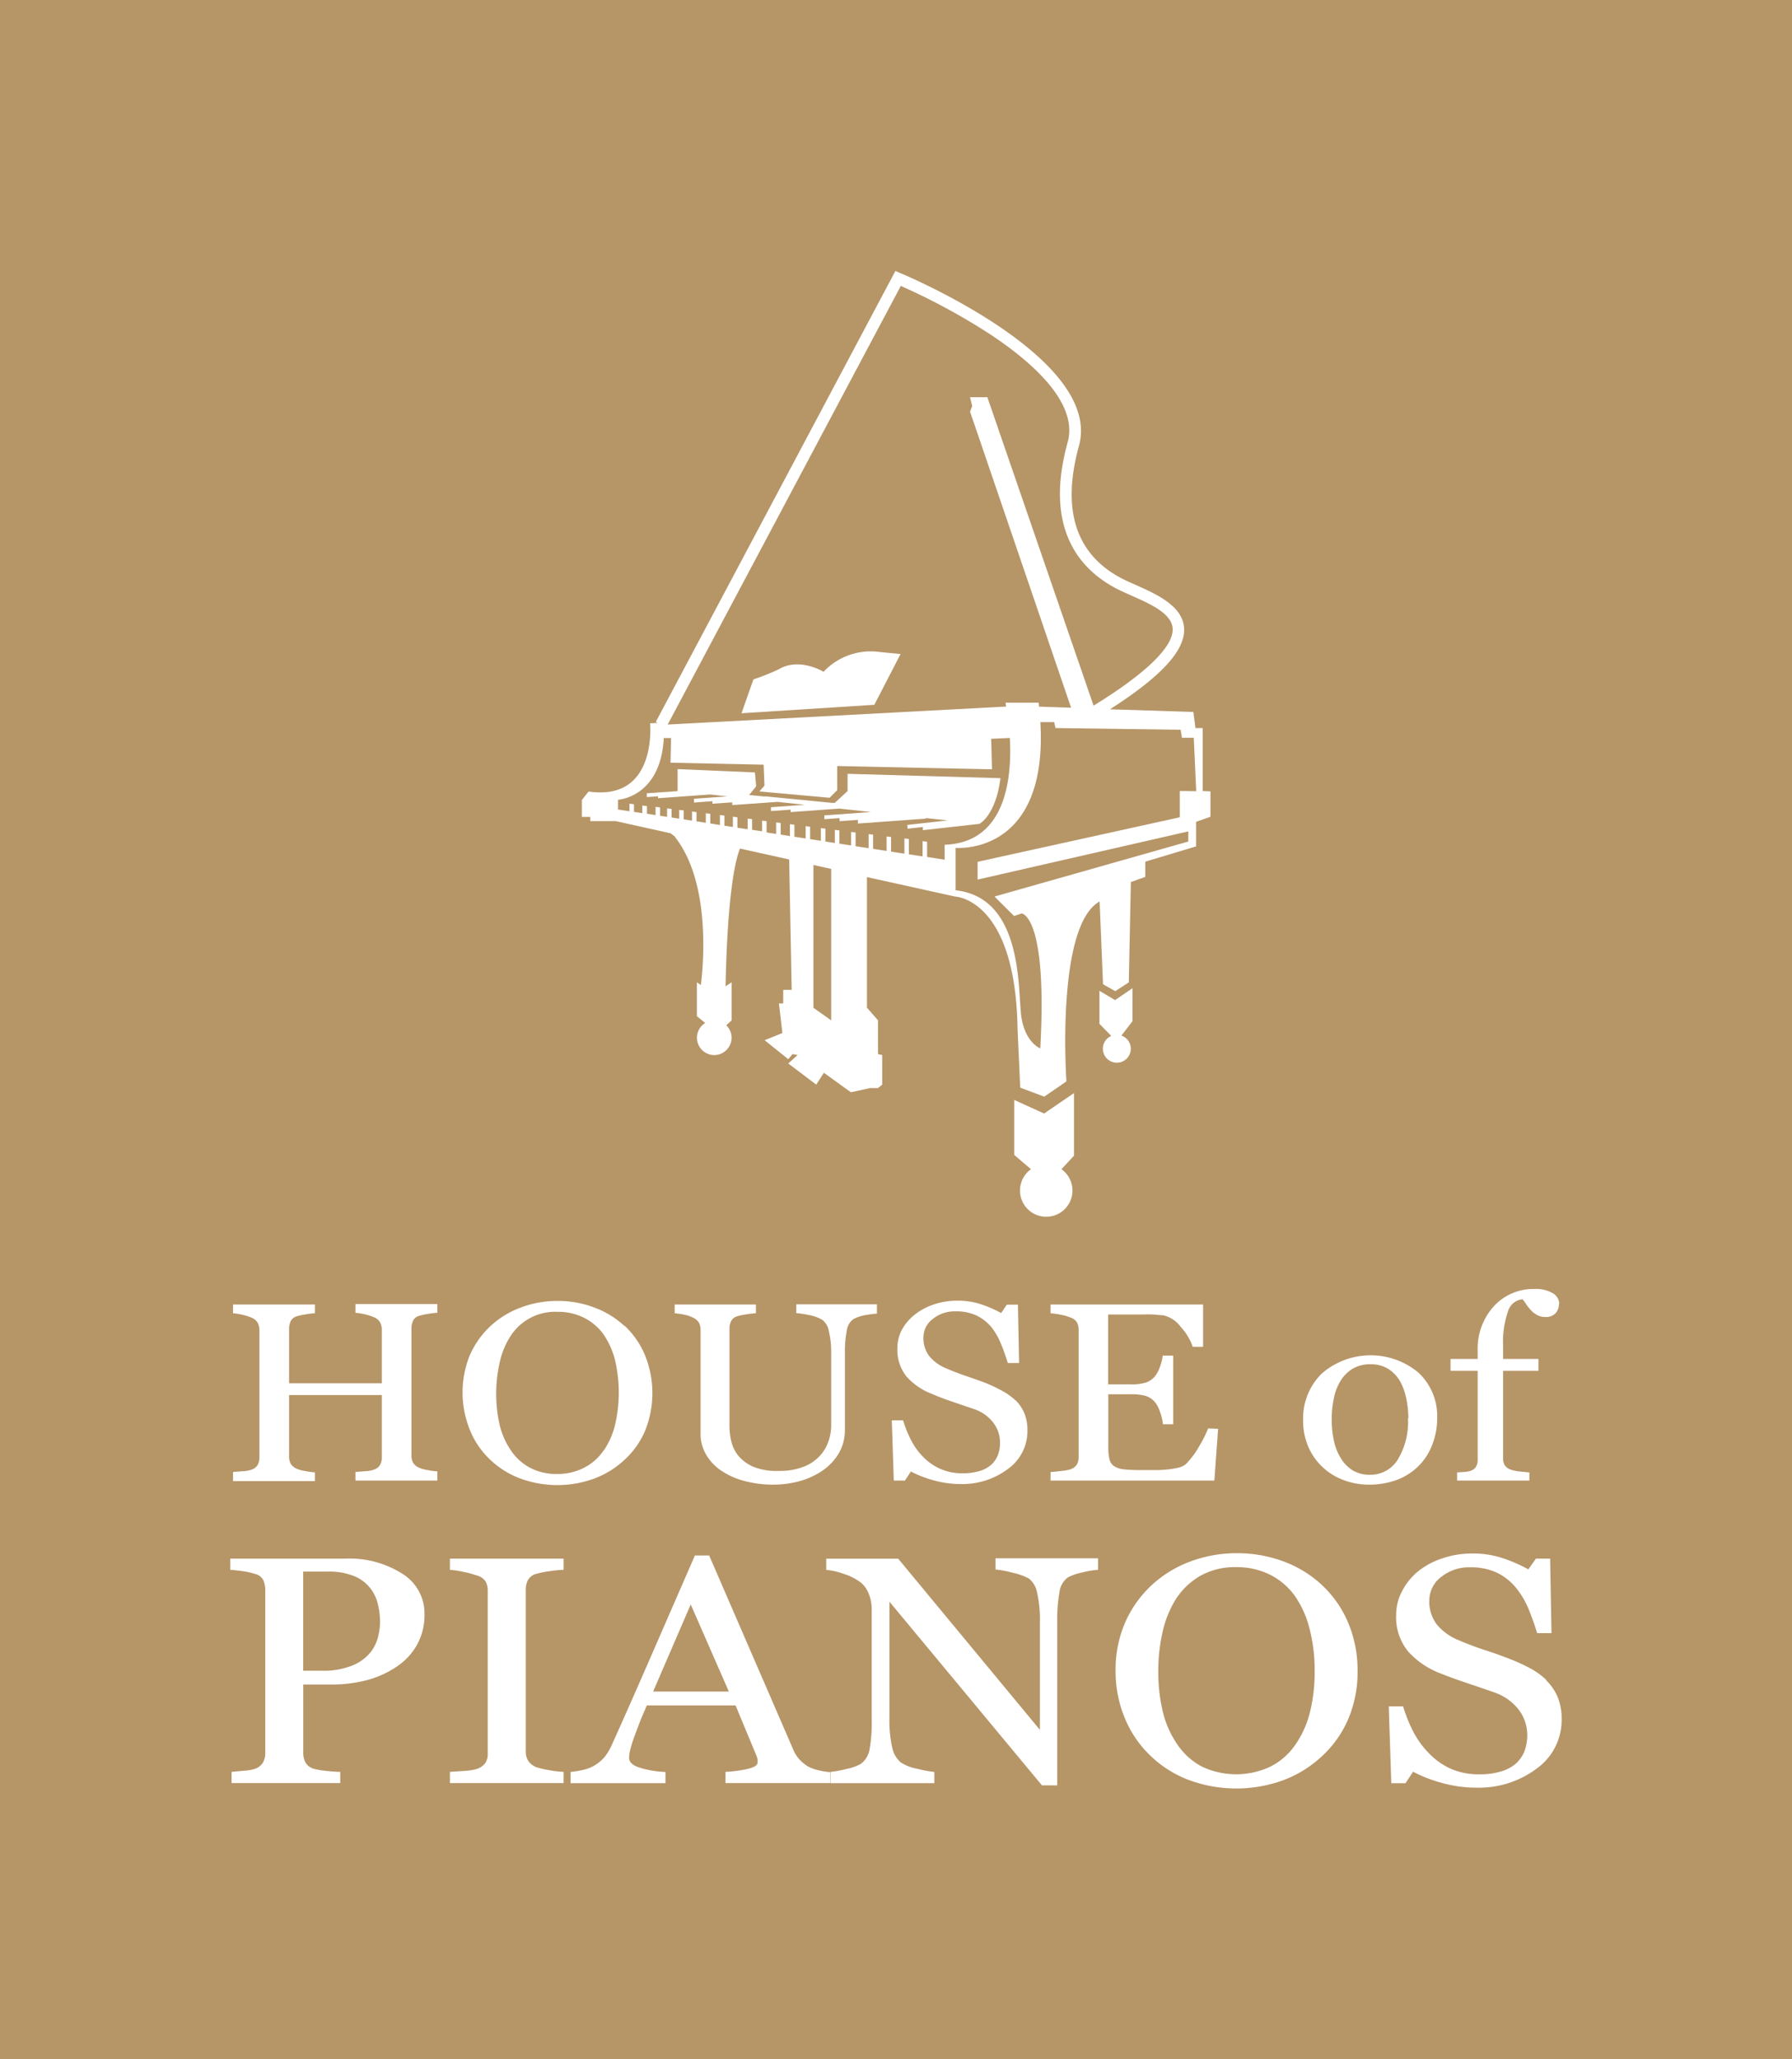 <svg id="Layer_1" data-name="Layer 1" xmlns="http://www.w3.org/2000/svg" viewBox="0 0 235 270"><defs><style>.cls-1{fill:#b69567;}.cls-2{fill:#fff;}</style></defs><title>Artboard 2</title><rect class="cls-1" width="235" height="270"/><path class="cls-2" d="M57.35,194.13H46.61V193l1.27-.1a3.81,3.81,0,0,0,1.13-.2,1.49,1.49,0,0,0,.81-.59,1.87,1.87,0,0,0,.25-1v-8.2H37.91v8a2,2,0,0,0,.21,1,1.68,1.68,0,0,0,.83.68,4.42,4.42,0,0,0,1.1.29,8.94,8.94,0,0,0,1.25.17v1.15H30.56V193l1.27-.1a4,4,0,0,0,1.14-.2,1.5,1.5,0,0,0,.8-.59,1.87,1.87,0,0,0,.25-1V174.43a2.05,2.05,0,0,0-.23-1,1.65,1.65,0,0,0-.82-.67,7.43,7.43,0,0,0-1.2-.38,8.44,8.44,0,0,0-1.21-.19v-1.15H41.3v1.15a8.52,8.52,0,0,0-1.25.15,7.73,7.73,0,0,0-1.1.24,1.26,1.26,0,0,0-.83.65,2.31,2.31,0,0,0-.21,1v7.14H50.07v-7a2.05,2.05,0,0,0-.23-1,1.63,1.63,0,0,0-.83-.67,7,7,0,0,0-1.19-.38,8.44,8.44,0,0,0-1.21-.19v-1.15H57.35v1.15a8.52,8.52,0,0,0-1.25.15,7.73,7.73,0,0,0-1.1.24,1.26,1.26,0,0,0-.83.65,2.31,2.31,0,0,0-.21,1v16.61a2,2,0,0,0,.21,1,1.68,1.68,0,0,0,.83.68,4.42,4.42,0,0,0,1.1.29,8.76,8.76,0,0,0,1.25.17Z"/><path class="cls-2" d="M81.89,173.81a11.17,11.17,0,0,1,2.68,3.85,13.21,13.21,0,0,1,0,10,11.07,11.07,0,0,1-2.74,3.81,12.08,12.08,0,0,1-3.94,2.41,14.13,14.13,0,0,1-9.76-.06,11.57,11.57,0,0,1-3.93-2.51,11,11,0,0,1-2.58-3.82,13.06,13.06,0,0,1,0-9.83,11.75,11.75,0,0,1,2.72-3.81,12,12,0,0,1,4-2.43,13.63,13.63,0,0,1,4.75-.85,13.42,13.42,0,0,1,4.85.87,11.74,11.74,0,0,1,3.94,2.41m-2.71,16.34a10.11,10.11,0,0,0,1.48-3.34,18.63,18.63,0,0,0,0-8.53,10.4,10.4,0,0,0-1.52-3.38,7.07,7.07,0,0,0-2.52-2.15A7.58,7.58,0,0,0,73.1,172a6.95,6.95,0,0,0-6.21,3.28,10.42,10.42,0,0,0-1.36,3.35,18.68,18.68,0,0,0,0,8.24,10.22,10.22,0,0,0,1.5,3.35,7,7,0,0,0,2.48,2.23,7.41,7.41,0,0,0,3.57.81,7.52,7.52,0,0,0,3.52-.82,6.83,6.83,0,0,0,2.56-2.27"/><path class="cls-2" d="M115,172.24a12.58,12.58,0,0,0-1.5.19,4.91,4.91,0,0,0-1.6.54,2.19,2.19,0,0,0-.86,1.54,14.55,14.55,0,0,0-.24,2.86v10a6.14,6.14,0,0,1-.89,3.33,7.34,7.34,0,0,1-2.35,2.32,10.31,10.31,0,0,1-3,1.26,13.32,13.32,0,0,1-3,.38,14.62,14.62,0,0,1-4.16-.54,9.85,9.85,0,0,1-3.07-1.47,6.42,6.42,0,0,1-1.84-2.12,5.4,5.4,0,0,1-.62-2.49V174.43a2,2,0,0,0-.21-1,1.89,1.89,0,0,0-.85-.7,4.17,4.17,0,0,0-1.16-.37,10.59,10.59,0,0,0-1.17-.17v-1.15H99.13v1.15a9.48,9.48,0,0,0-1.29.15,7.61,7.61,0,0,0-1.14.24,1.28,1.28,0,0,0-.83.65,2.31,2.31,0,0,0-.21,1V187a9,9,0,0,0,.23,1.94,4.84,4.84,0,0,0,.9,1.89,5.34,5.34,0,0,0,1.94,1.46,8,8,0,0,0,3.35.57,8.75,8.75,0,0,0,3.37-.57,5.65,5.65,0,0,0,2.14-1.49,5.49,5.49,0,0,0,1.06-1.84A6.44,6.44,0,0,0,109,187v-9.44a12,12,0,0,0-.3-3,2.42,2.42,0,0,0-.85-1.5,5.3,5.3,0,0,0-1.74-.63,12.63,12.63,0,0,0-1.69-.26v-1.15H115Z"/><path class="cls-2" d="M133.14,183.56a5.17,5.17,0,0,1,1.21,1.78,5.94,5.94,0,0,1,.39,2.24,6.12,6.12,0,0,1-2.53,5,9.91,9.91,0,0,1-6.29,2,13,13,0,0,1-3.47-.48,14.69,14.69,0,0,1-3-1.16l-.78,1.19h-1.46l-.26-7.9h1.48a15.29,15.29,0,0,0,1.07,2.64,8.81,8.81,0,0,0,1.61,2.2,7.21,7.21,0,0,0,2.22,1.53,7.07,7.07,0,0,0,2.94.57,7.27,7.27,0,0,0,2.2-.3,4,4,0,0,0,1.52-.82,3.36,3.36,0,0,0,.87-1.27,4.48,4.48,0,0,0,.28-1.66,4.26,4.26,0,0,0-.88-2.58,5.29,5.29,0,0,0-2.6-1.81l-2.72-.93q-1.53-.51-2.64-1a8.61,8.61,0,0,1-3.41-2.3,5.56,5.56,0,0,1-1.21-3.71,5.16,5.16,0,0,1,.6-2.45,6.46,6.46,0,0,1,1.72-2,8,8,0,0,1,2.5-1.32,9.42,9.42,0,0,1,3-.48,9.6,9.6,0,0,1,3.2.49,15.79,15.79,0,0,1,2.59,1.13l.74-1.1h1.46l.15,7.65h-1.48q-.4-1.32-.9-2.52A8.72,8.72,0,0,0,130,174a5.87,5.87,0,0,0-1.91-1.5,6.24,6.24,0,0,0-2.77-.56,4.56,4.56,0,0,0-3,1,3,3,0,0,0-1.22,2.42,3.82,3.82,0,0,0,.79,2.48,5.65,5.65,0,0,0,2.28,1.61c.88.38,1.76.71,2.61,1s1.69.58,2.49.89a19.17,19.17,0,0,1,2.11,1,8,8,0,0,1,1.76,1.25"/><path class="cls-2" d="M159.74,187.34l-.49,6.79H137.77V193c.36,0,.85-.07,1.46-.14a5.69,5.69,0,0,0,1.18-.22,1.65,1.65,0,0,0,.82-.63,2,2,0,0,0,.22-1V174.43a2.1,2.1,0,0,0-.2-1,1.48,1.48,0,0,0-.84-.67,6.53,6.53,0,0,0-1.32-.38,12.2,12.2,0,0,0-1.32-.19v-1.15h20v5.55h-1.36a7.31,7.31,0,0,0-1.58-2.62,3.92,3.92,0,0,0-2.31-1.52c-.38,0-.83-.08-1.35-.1s-1.12,0-1.79,0h-4.06v9.16h2.92a6.39,6.39,0,0,0,2.05-.24,2.81,2.81,0,0,0,1.14-.78,4.37,4.37,0,0,0,.68-1.26,7,7,0,0,0,.37-1.49h1.37v9H152.5a6.34,6.34,0,0,0-.39-1.65,4,4,0,0,0-.66-1.26,2.68,2.68,0,0,0-1.29-.83,7.52,7.52,0,0,0-1.9-.19h-2.92v6.91a6.41,6.41,0,0,0,.16,1.63,1.49,1.49,0,0,0,.64.91,2.93,2.93,0,0,0,1.29.4,23.05,23.05,0,0,0,2.34.09h1.59a15.32,15.32,0,0,0,1.65-.07,11,11,0,0,0,1.44-.23,2.34,2.34,0,0,0,1.05-.47,10.73,10.73,0,0,0,1.76-2.36,14.9,14.9,0,0,0,1.17-2.33Z"/><path class="cls-2" d="M188.47,186a9.33,9.33,0,0,1-.61,3.32,7.72,7.72,0,0,1-1.71,2.77,8,8,0,0,1-2.92,1.93,10.46,10.46,0,0,1-3.73.64,9.36,9.36,0,0,1-3.26-.58,8.13,8.13,0,0,1-2.76-1.68,7.93,7.93,0,0,1-1.89-2.66,8.43,8.43,0,0,1-.7-3.51,8.21,8.21,0,0,1,2.45-6.14,9.78,9.78,0,0,1,12.67-.12,7.8,7.8,0,0,1,2.46,6m-3.78,0a13.14,13.14,0,0,0-.27-2.57,7.94,7.94,0,0,0-.82-2.3,4.75,4.75,0,0,0-1.54-1.61,4.18,4.18,0,0,0-2.32-.61,4.46,4.46,0,0,0-2.4.61,4.78,4.78,0,0,0-1.62,1.69,7,7,0,0,0-.82,2.26,13.6,13.6,0,0,0,0,5.34,7.33,7.33,0,0,0,.9,2.36,4.79,4.79,0,0,0,1.56,1.63,4.25,4.25,0,0,0,2.33.59,4.16,4.16,0,0,0,3.62-2,9.56,9.56,0,0,0,1.33-5.43"/><path class="cls-2" d="M204.44,170.94a1.8,1.8,0,0,1-.44,1.24,1.68,1.68,0,0,1-1.33.5,2.19,2.19,0,0,1-1-.21,3.09,3.09,0,0,1-.8-.57,6,6,0,0,1-.67-.81c-.21-.31-.38-.55-.53-.73a2.18,2.18,0,0,0-1.89,1.51,12.21,12.21,0,0,0-.66,4.68v1.63h4.63v1.56h-4.63v11.5a1.59,1.59,0,0,0,.24.92,1.52,1.52,0,0,0,.78.54,5.92,5.92,0,0,0,1.17.24l1.25.12v1.07h-9.48v-1.07L192,193a3.24,3.24,0,0,0,.77-.13,1.33,1.33,0,0,0,.76-.51,1.69,1.69,0,0,0,.25-.95V179.74h-3.56v-1.56h3.56v-1a8.27,8.27,0,0,1,2.12-5.91,7,7,0,0,1,5.32-2.26,4.29,4.29,0,0,1,2.44.57,1.65,1.65,0,0,1,.82,1.38"/><path class="cls-2" d="M55.67,211.62a8.11,8.11,0,0,1-1,4.07,8.4,8.4,0,0,1-2.81,2.94,12.93,12.93,0,0,1-3.89,1.7,18.13,18.13,0,0,1-4.5.54h-3.7v8.92a2.83,2.83,0,0,0,.27,1.27,1.84,1.84,0,0,0,1.1.85,8.75,8.75,0,0,0,1.48.26,18,18,0,0,0,2,.15v1.47H30.37v-1.47l1.62-.15a5.85,5.85,0,0,0,1.48-.26,2,2,0,0,0,1-.79,2.54,2.54,0,0,0,.32-1.33V208.55a3.6,3.6,0,0,0-.23-1.31,1.63,1.63,0,0,0-1.1-.87,10.27,10.27,0,0,0-1.76-.38c-.58-.08-1.08-.13-1.5-.16v-1.47H45.3a12.93,12.93,0,0,1,7.49,2,6.12,6.12,0,0,1,2.88,5.28m-7.08,5a5.28,5.28,0,0,0,1-2.07,8.3,8.3,0,0,0,.25-1.92,9.64,9.64,0,0,0-.31-2.4,5.17,5.17,0,0,0-3.23-3.65,8.82,8.82,0,0,0-3.31-.54H39.76v13h2.38a10.22,10.22,0,0,0,4.08-.69,5.89,5.89,0,0,0,2.37-1.73"/><path class="cls-2" d="M73.91,233.79H59v-1.47l1.81-.12a7.8,7.8,0,0,0,1.68-.25,2.32,2.32,0,0,0,1.12-.74,2.14,2.14,0,0,0,.35-1.3V208.59a2.58,2.58,0,0,0-.26-1.21,2,2,0,0,0-1.21-.82,13.09,13.09,0,0,0-1.76-.47,12.37,12.37,0,0,0-1.73-.26v-1.47H73.91v1.47a15.92,15.92,0,0,0-1.72.16,13,13,0,0,0-1.75.34,1.8,1.8,0,0,0-1.19.81,2.58,2.58,0,0,0-.3,1.24v21.31a2.16,2.16,0,0,0,.34,1.21,2.28,2.28,0,0,0,1.15.84,12.3,12.3,0,0,0,1.6.36,12.7,12.7,0,0,0,1.87.22Z"/><path class="cls-2" d="M108.88,233.79H95.14v-1.47a16.71,16.71,0,0,0,3-.41c.8-.21,1.2-.47,1.2-.77a2.91,2.91,0,0,0,0-.46,2.09,2.09,0,0,0-.14-.48l-2.74-6.59H84.83c-.44,1-.79,1.81-1.06,2.53s-.52,1.38-.74,2a14.59,14.59,0,0,0-.42,1.45,4.49,4.49,0,0,0-.11.91c0,.56.49,1,1.46,1.29a12.66,12.66,0,0,0,3.31.54v1.47H74.82v-1.47a11.57,11.57,0,0,0,1.52-.24,5.37,5.37,0,0,0,1.49-.53,5.53,5.53,0,0,0,1.44-1.17,7.3,7.3,0,0,0,1-1.69q2.49-5.53,5.5-12.45t5.36-12.3H93l11,25.39a4.65,4.65,0,0,0,.8,1.31,5.23,5.23,0,0,0,1.23,1,5.67,5.67,0,0,0,1.4.48,7.67,7.67,0,0,0,1.44.22Zm-13.3-12-5-11.42-4.93,11.42Z"/><path class="cls-2" d="M144,205.83a11,11,0,0,0-2,.33,7.51,7.51,0,0,0-1.94.65,2.83,2.83,0,0,0-1.13,2,20.07,20.07,0,0,0-.29,3.73v21.55h-2l-20-24.08v15.18a16.4,16.4,0,0,0,.36,3.93,3.53,3.53,0,0,0,1.11,1.95,5.89,5.89,0,0,0,2.21.85,14.86,14.86,0,0,0,2.21.41v1.47H108.91v-1.47a15.28,15.28,0,0,0,2.12-.4,6,6,0,0,0,1.86-.66,3,3,0,0,0,1.12-1.77,19,19,0,0,0,.3-4.08v-14.5a5.22,5.22,0,0,0-.37-1.91,3.68,3.68,0,0,0-1-1.47,7.13,7.13,0,0,0-2.28-1.17,8.72,8.72,0,0,0-2.31-.53v-1.47h9.44l18.58,22.44v-14a15.93,15.93,0,0,0-.37-4,3.12,3.12,0,0,0-1.07-1.84,8.27,8.27,0,0,0-2.14-.76,13,13,0,0,0-2.24-.42v-1.47H144Z"/><path class="cls-2" d="M173.37,207.84a14.28,14.28,0,0,1,3.42,4.91,16,16,0,0,1,1.24,6.36,15.68,15.68,0,0,1-1.26,6.37,14.19,14.19,0,0,1-3.5,4.87,15.26,15.26,0,0,1-5,3.07,18,18,0,0,1-12.47-.07,14.81,14.81,0,0,1-5-3.21,14.32,14.32,0,0,1-3.3-4.88,15.83,15.83,0,0,1-1.2-6.15,15.46,15.46,0,0,1,1.26-6.4,14.74,14.74,0,0,1,3.47-4.87,15.2,15.2,0,0,1,5.09-3.11,17.21,17.21,0,0,1,6.07-1.08,17.42,17.42,0,0,1,6.19,1.1,15.08,15.08,0,0,1,5,3.09m-3.47,20.87a13,13,0,0,0,1.89-4.27,21.89,21.89,0,0,0,.6-5.33,21.51,21.51,0,0,0-.67-5.56,13,13,0,0,0-1.94-4.32,9,9,0,0,0-3.22-2.75,9.68,9.68,0,0,0-4.42-1,9.26,9.26,0,0,0-4.75,1.14,9.43,9.43,0,0,0-3.2,3.05,13.8,13.8,0,0,0-1.73,4.27,22.64,22.64,0,0,0-.57,5.15,22.28,22.28,0,0,0,.6,5.39,13,13,0,0,0,1.91,4.27,9,9,0,0,0,3.17,2.86,10.52,10.52,0,0,0,9.06,0,8.73,8.73,0,0,0,3.27-2.91"/><path class="cls-2" d="M202.74,220.29a6.71,6.71,0,0,1,1.55,2.27,7.47,7.47,0,0,1,.5,2.87,7.83,7.83,0,0,1-3.23,6.43,12.65,12.65,0,0,1-8,2.53,16.49,16.49,0,0,1-4.43-.61,17.91,17.91,0,0,1-3.82-1.48l-1,1.51h-1.86l-.33-10.08H184a19.72,19.72,0,0,0,1.36,3.37,11.66,11.66,0,0,0,2.06,2.81,9.17,9.17,0,0,0,2.83,2,9,9,0,0,0,3.76.73,9.43,9.43,0,0,0,2.81-.37,5.19,5.19,0,0,0,2-1.06,4.41,4.41,0,0,0,1.1-1.61,5.87,5.87,0,0,0,.36-2.13,5.46,5.46,0,0,0-1.11-3.29,6.86,6.86,0,0,0-3.34-2.32c-1-.36-2.16-.75-3.47-1.19s-2.43-.84-3.37-1.23a10.79,10.79,0,0,1-4.35-2.93,7.06,7.06,0,0,1-1.55-4.74,6.62,6.62,0,0,1,.77-3.13A8.21,8.21,0,0,1,186,206a10,10,0,0,1,3.19-1.69,12.08,12.08,0,0,1,3.85-.62,12.31,12.31,0,0,1,4.08.63,19.2,19.2,0,0,1,3.3,1.45l1-1.41h1.86l.18,9.77h-1.88c-.34-1.12-.73-2.19-1.15-3.22a11.29,11.29,0,0,0-1.67-2.78,7.47,7.47,0,0,0-2.45-1.92,8,8,0,0,0-3.54-.71,5.82,5.82,0,0,0-3.77,1.26,3.86,3.86,0,0,0-1.56,3.09,4.91,4.91,0,0,0,1,3.17,7.24,7.24,0,0,0,2.91,2.06c1.14.49,2.25.91,3.34,1.26s2.16.73,3.18,1.13a24.42,24.42,0,0,1,2.7,1.22,9.92,9.92,0,0,1,2.24,1.6"/><path class="cls-2" d="M133,144.22v7.21l2.2,1.87a3.44,3.44,0,1,0,4,0l1.64-1.77v-8.21L136.92,146Z"/><path class="cls-2" d="M144.18,129.91v4.33l1.55,1.59a1.8,1.8,0,0,0-1.1,1.67,1.83,1.83,0,1,0,2.43-1.72l1.45-1.88v-4.33l-2.28,1.56Z"/><path class="cls-2" d="M108,88.08s-3.16-1.94-5.87-.33a29.51,29.51,0,0,1-3.33,1.33l-1.56,4.44,17.42-1.11,3.44-6.66s-2.38-.22-2.88-.28A8.48,8.48,0,0,0,108,88.08"/><path class="cls-2" d="M157.72,103.72V95.46h-.95l-.27-2.11L145.56,93c6.79-4.35,9.9-7.76,9.72-10.65s-3.58-4.43-6.31-5.64l-1.35-.61c-6.44-3.09-8.5-9-6.13-17.63,3.14-11.4-22.33-22.21-23.41-22.66l-.66-.28L86,94.65l.25.13-1,.06s1,10.27-8.06,8.94l-.89,1.11v2.22h1.11v.55h3.33l7.17,1.59.49.35c4.88,6,3.83,17,3.51,19.55l-.52-.35v4.44l1.09.89a2.27,2.27,0,1,0,2.76.3l.7-.64v-5l-.79.54c.27-13.36,1.51-17.19,1.9-18.07l6.44,1.43.33,17.1h-1.11v1.77h-.56l.45,3.89-2.33.94,3.1,2.49.56-.67.67.12-1.23,1.11,3.67,2.77,1-1.55,3.54,2.55,2.56-.55h1l.55-.45v-3.88l-.55-.12v-4.43l-1.45-1.66V115l11.54,2.55v0s7.94.22,8.21,17.36l.35,7.7,3.15,1.18,2.91-2s-1.42-20.38,4.35-23.59l.45,10.85,1.6.91,1.78-1.15.27-13.16,1.89-.67v-2l6.66-2v-3.22l1.89-.67v-3.33ZM118.13,37.49A84.56,84.56,0,0,1,130,43.93c5.37,3.58,11.47,8.93,10,14.1-3.24,11.76,2,17.06,7,19.44l1.39.63c2.47,1.09,5.27,2.34,5.39,4.31.1,1.66-1.65,4.74-10.37,10.11L129.48,52.08h-2.27l.28,1.17-.28.72,13.25,38.82-4.21-.14c0-.18,0-.34-.06-.52h-4.32s0,.19.09.51L87.56,95ZM109,133.79l-2.33-1.66V113.41l2.33.52Zm14.88-21.07-2.3-.36v-2l-.59-.07v2l-1.8-.28v-2l-.59-.08v2l-1.75-.27v-1.92l-.59-.07v1.9l-1.76-.27v-1.86l-.59-.07v1.84l-1.71-.26v-1.8l-.59-.07v1.77l-1.53-.23v-1.74l-.6-.07v1.72l-1.24-.19v-1.69l-.59-.07v1.66l-1.41-.21v-1.63l-.59-.08v1.62l-1.47-.23v-1.57l-.59-.08v1.56l-1.21-.19v-1.52l-.6-.08v1.51l-1.25-.19v-1.48l-.59-.07V109l-1.31-.2V107.4l-.59-.07v1.4l-1.34-.2v-1.37l-.59-.08v1.35L95,108.26v-1.32l-.59-.08v1.31l-1.26-.2V106.7l-.59-.07v1.25l-1.22-.19v-1.21l-.59-.08v1.2l-1.09-.17v-1.17l-.59-.07v1.15l-1-.15v-1.13l-.59-.07v1.11l-.92-.14v-1.09l-.59-.08v1.08l-1.13-.18v-1l-.61-.07v1l-1.09-.17v-1l-.59-.08v1l-1.5-.23v-1.28s5.58-.29,6-8.09H88L87.93,100l12.21.26.11,2.75-.67.76,9.21.83,1-1v-3.16l20.3.43-.11-4,2.45-.11c.29,5.42-.57,13.73-8.55,14Zm31.61-9h-.78v3.44L128.2,113v2.33l27.63-6.32v1.33l-25.41,7.21,2.56,2.55,1-.33s3.41.2,2.44,17.69c0,0-2.22-.82-2.56-4.82s-.11-15-8.54-15.91v-5.56s12.15,1.12,11.11-16.49l1.82,0,.16.78,16.42.22.17,1.06h1.55l.32,7Z"/><path class="cls-2" d="M111.15,101.46v2.26l-1.68,1.55-.35,0-6.74-.66h0l-1.84-.18v0l-.32,0-1.73-.17v0h-.26l.93-1.16L99,101.28l-10.14-.44v2.88l.11,0-4.15.29,0,.5,1.47-.1,0,.25,6.82-.49,2.26.25-4.36.31,0,.5,2.42-.18,0,.33,2.59-.18,0,.36,5.92-.42,3.59.38-4.43.32,0,.5,2.58-.18,0,.32,6.38-.46,4.17.45-6.13.44,0,.5,2-.14,0,.4,2.4-.17,0,.48,8.89-.64v-.08l2.87.31-5.29.59.05.5,2-.23,0,.42,7.35-.82h.06s2.16-1.1,2.77-6Zm8,5.58v0h0Z"/></svg>